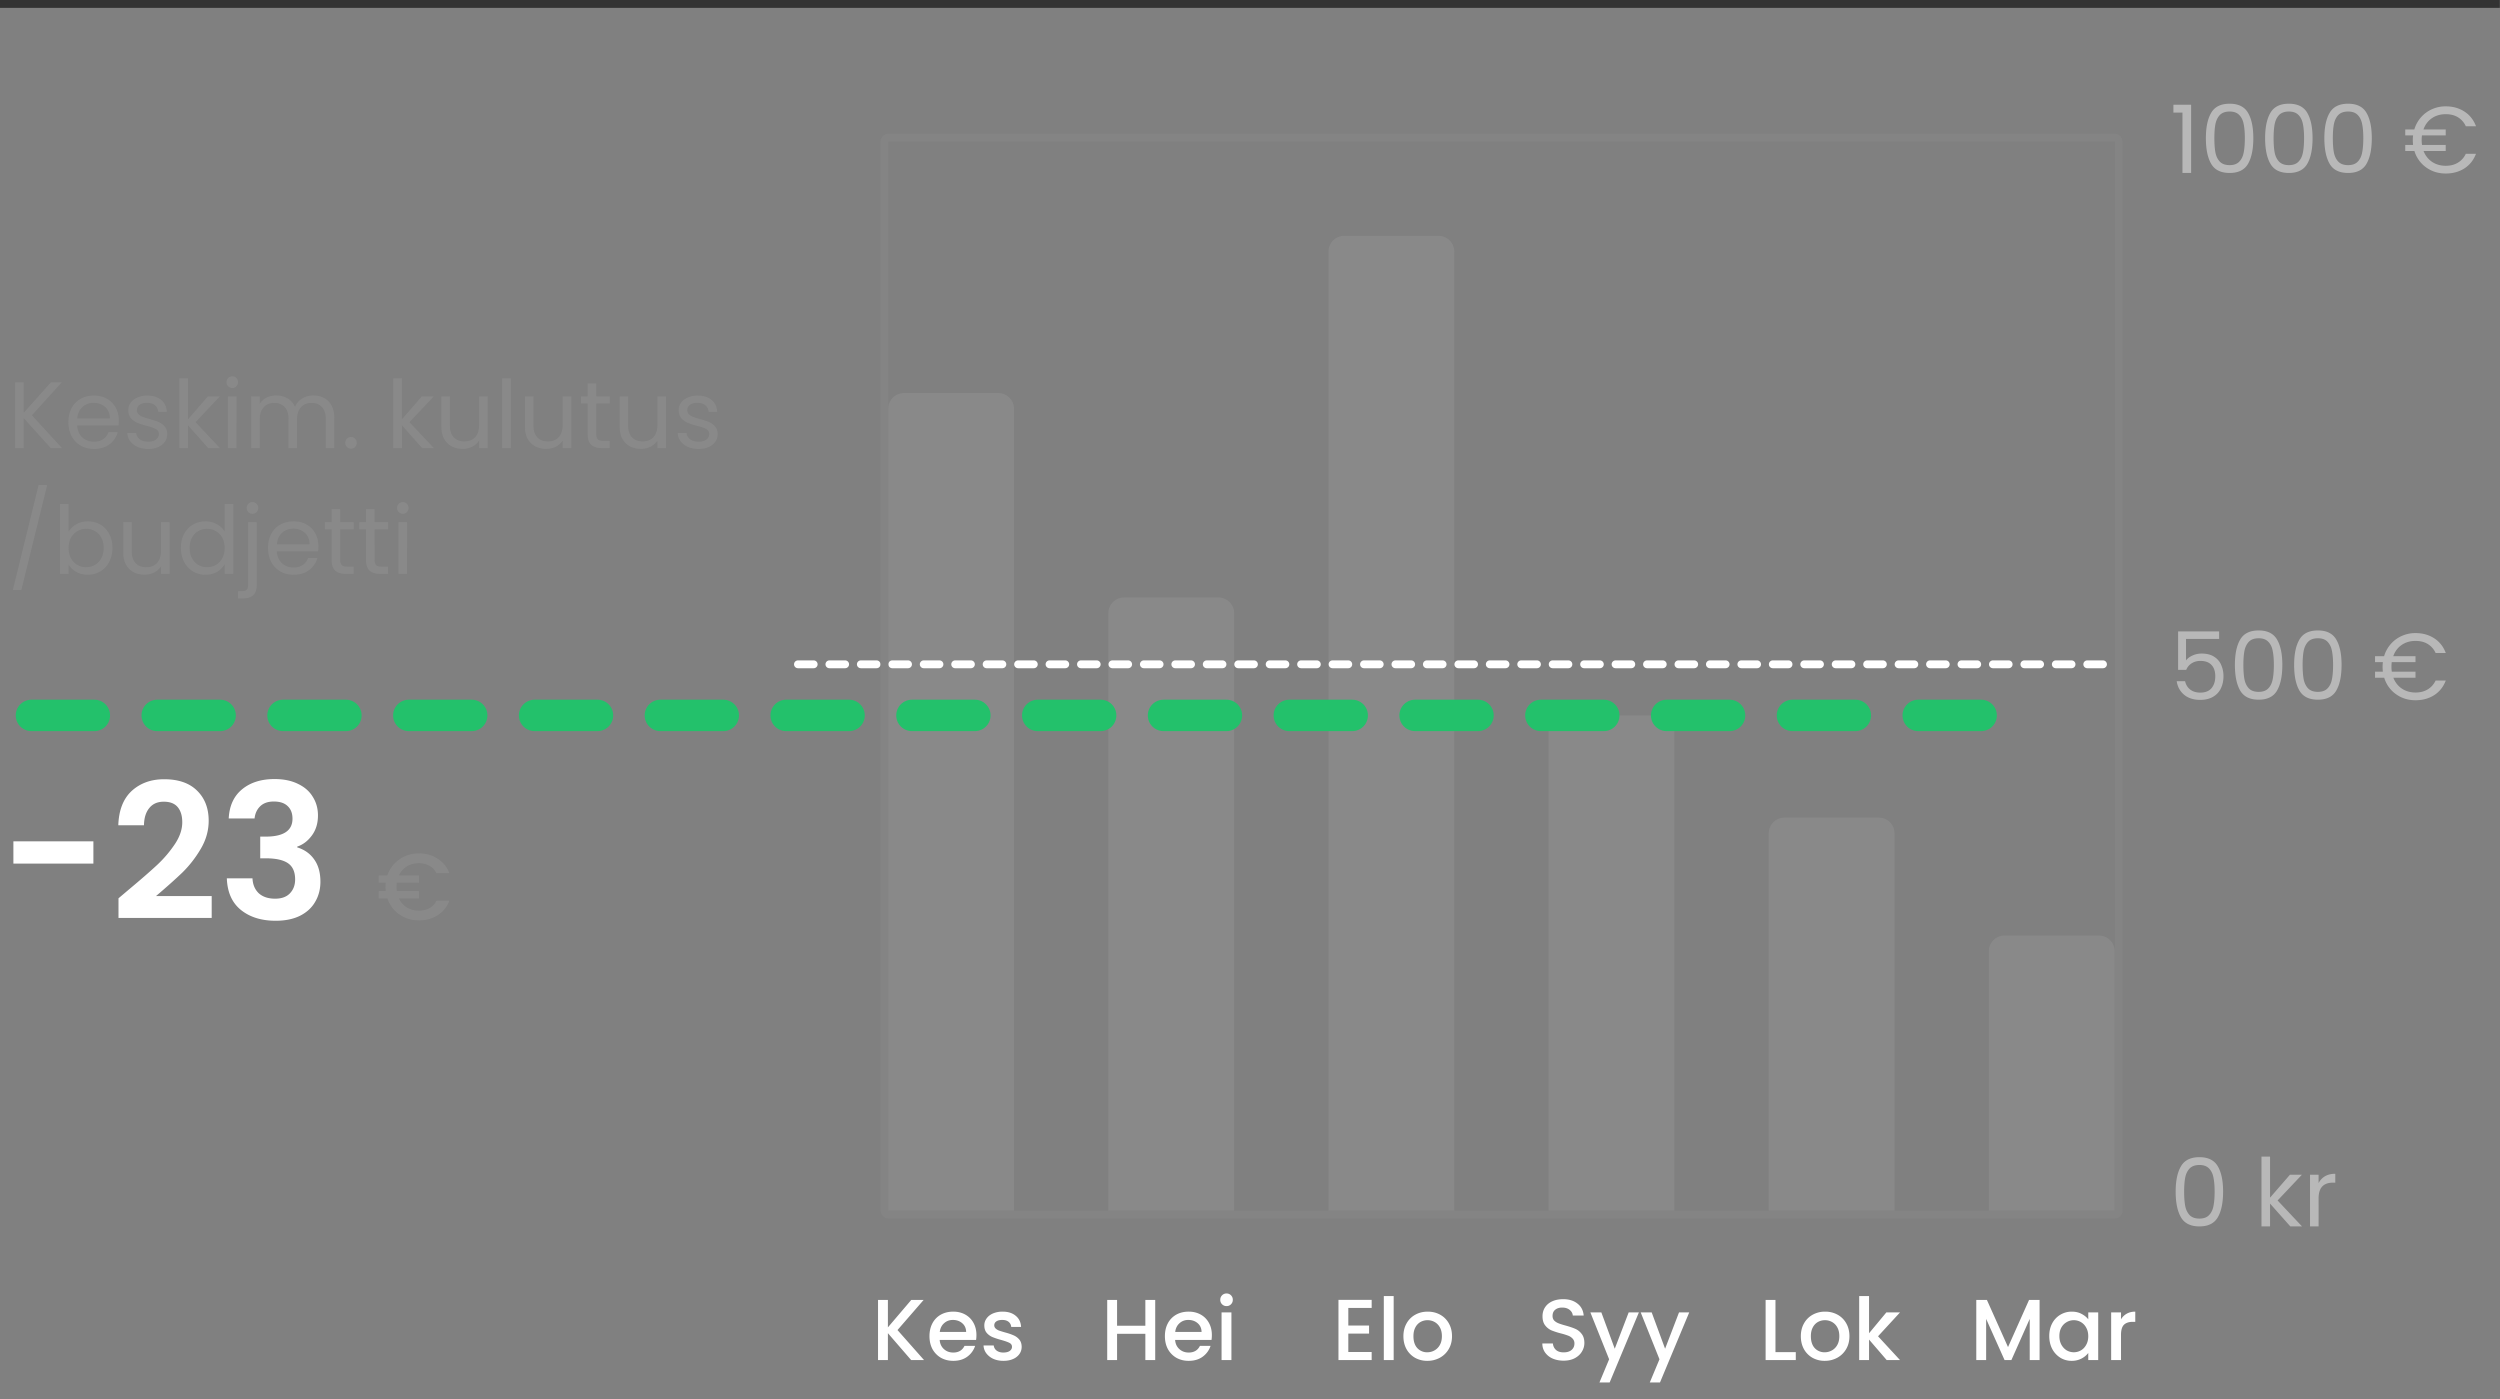 <svg xmlns="http://www.w3.org/2000/svg" width="318" height="178" fill="none"><rect width="100%" height="100%" fill="#808080" stroke="none"/><path fill="#fff" d="M11.88 107.016v2.832H1.704v-2.832H11.88zm4.44 6.192c1.536-1.28 2.76-2.344 3.672-3.192a15.193 15.193 0 0 0 2.28-2.688c.608-.928.912-1.84.912-2.736 0-.816-.192-1.456-.576-1.92-.384-.464-.976-.696-1.776-.696s-1.416.272-1.848.816c-.432.528-.656 1.256-.672 2.184h-3.264c.064-1.92.632-3.376 1.704-4.368 1.088-.992 2.464-1.488 4.128-1.488 1.824 0 3.224.488 4.2 1.464.976.96 1.464 2.232 1.464 3.816 0 1.248-.336 2.44-1.008 3.576a14.444 14.444 0 0 1-2.304 2.976c-.864.832-1.992 1.84-3.384 3.024h7.08v2.784H15.072v-2.496l1.248-1.056zm12.773-9.096c.08-1.6.64-2.832 1.68-3.696 1.056-.88 2.44-1.32 4.152-1.32 1.168 0 2.168.208 3 .624.832.4 1.456.952 1.872 1.656.432.688.648 1.472.648 2.352 0 1.008-.264 1.864-.792 2.568-.512.688-1.128 1.152-1.848 1.392v.096c.928.288 1.648.8 2.16 1.536.528.736.792 1.68.792 2.832 0 .96-.224 1.816-.672 2.568-.432.752-1.08 1.344-1.944 1.776-.848.416-1.872.624-3.072.624-1.808 0-3.28-.456-4.416-1.368-1.136-.912-1.736-2.256-1.8-4.032h3.264c.032.784.296 1.416.792 1.896.512.464 1.208.696 2.088.696.816 0 1.44-.224 1.872-.672.448-.464.672-1.056.672-1.776 0-.96-.304-1.648-.912-2.064-.608-.416-1.552-.624-2.832-.624h-.696v-2.76h.696c2.272 0 3.408-.76 3.408-2.28 0-.688-.208-1.224-.624-1.608-.4-.384-.984-.576-1.752-.576-.752 0-1.336.208-1.752.624-.4.4-.632.912-.696 1.536h-3.288z"/><path fill="#898989" d="M53.295 115.836c.504 0 .944-.104 1.32-.312.384-.216.684-.532.9-.948h1.644c-.312.8-.812 1.416-1.5 1.848-.688.432-1.476.648-2.364.648-.936 0-1.768-.252-2.496-.756a4.008 4.008 0 0 1-1.524-2.04h-1.104v-.936h.888a7.862 7.862 0 0 1-.024-.528c0-.128.008-.304.024-.528h-.888v-.936h1.104a3.946 3.946 0 0 1 1.524-2.028c.728-.512 1.56-.768 2.496-.768.88 0 1.664.22 2.352.66.696.432 1.2 1.048 1.512 1.848h-1.644a2.168 2.168 0 0 0-.9-.936c-.376-.216-.816-.324-1.32-.324-.584 0-1.1.136-1.548.408-.44.272-.776.652-1.008 1.14h2.556v.936h-2.82a3.733 3.733 0 0 0-.036.528c0 .184.012.36.036.528h2.82v.936H50.74c.232.496.568.88 1.008 1.152.448.272.964.408 1.548.408z"/><path fill="#fff" d="M259.435 165.355V173h-1.254v-5.236L255.849 173h-.869l-2.343-5.236V173h-1.254v-7.645h1.353l2.684 5.995 2.673-5.995h1.342zm1.231 4.587c0-.609.124-1.148.374-1.617a2.79 2.79 0 0 1 2.486-1.485c.476 0 .891.095 1.243.286.359.183.645.414.858.693v-.88h1.265V173h-1.265v-.902a2.503 2.503 0 0 1-.869.715 2.676 2.676 0 0 1-1.254.286 2.69 2.69 0 0 1-1.43-.396 2.927 2.927 0 0 1-1.034-1.122c-.25-.484-.374-1.03-.374-1.639zm4.961.022c0-.418-.088-.781-.264-1.089a1.781 1.781 0 0 0-.671-.704 1.776 1.776 0 0 0-.902-.242 1.77 1.77 0 0 0-.902.242 1.77 1.77 0 0 0-.682.693c-.169.301-.253.66-.253 1.078 0 .418.084.785.253 1.1.176.315.403.557.682.726a1.811 1.811 0 0 0 1.804 0c.278-.161.502-.396.671-.704.176-.315.264-.682.264-1.1zm4.166-2.145c.183-.308.425-.546.726-.715.308-.176.671-.264 1.089-.264v1.298h-.319c-.492 0-.866.125-1.122.374-.25.249-.374.682-.374 1.298V173h-1.254v-6.061h1.254v.88zm-43.953 4.169h2.585V173h-3.839v-7.645h1.254v6.633zm6.263 1.111a3.136 3.136 0 0 1-1.551-.385 2.856 2.856 0 0 1-1.089-1.1c-.264-.477-.396-1.027-.396-1.65 0-.616.136-1.162.407-1.639a2.811 2.811 0 0 1 1.111-1.1 3.22 3.22 0 0 1 1.573-.385 3.22 3.22 0 0 1 1.573.385c.469.257.84.623 1.111 1.1.271.477.407 1.023.407 1.639 0 .616-.139 1.162-.418 1.639-.279.477-.66.847-1.144 1.111a3.285 3.285 0 0 1-1.584.385zm0-1.089c.323 0 .623-.077.902-.231a1.75 1.75 0 0 0 .693-.693c.176-.308.264-.682.264-1.122 0-.44-.084-.81-.253-1.111a1.7 1.7 0 0 0-.671-.693 1.835 1.835 0 0 0-.902-.231c-.323 0-.623.077-.902.231a1.653 1.653 0 0 0-.649.693c-.161.301-.242.671-.242 1.111 0 .653.165 1.159.495 1.518a1.68 1.68 0 0 0 1.265.528zm6.784-2.035 2.794 3.025h-1.694l-2.244-2.607V173h-1.254v-8.14h1.254v4.73l2.2-2.651h1.738l-2.794 3.036zm-39.995 3.102c-.514 0-.976-.088-1.386-.264a2.305 2.305 0 0 1-.968-.77 1.94 1.94 0 0 1-.352-1.155h1.342c.029.33.157.601.385.814.234.213.561.319.979.319.432 0 .77-.103 1.012-.308.242-.213.363-.484.363-.814a.87.87 0 0 0-.231-.627 1.46 1.46 0 0 0-.561-.374 8.129 8.129 0 0 0-.924-.286 9.585 9.585 0 0 1-1.221-.396 2.063 2.063 0 0 1-.792-.638c-.22-.286-.33-.667-.33-1.144 0-.44.11-.825.33-1.155.22-.33.528-.583.924-.759.396-.176.854-.264 1.375-.264.74 0 1.345.187 1.815.561.476.367.74.873.792 1.518h-1.386c-.022-.279-.154-.517-.396-.715-.242-.198-.561-.297-.957-.297-.36 0-.653.092-.88.275-.228.183-.341.447-.341.792 0 .235.069.429.209.583.146.147.33.264.55.352.22.088.52.183.902.286.506.139.916.279 1.232.418.322.139.594.356.814.649.227.286.341.671.341 1.155 0 .389-.107.755-.319 1.1-.206.345-.51.623-.913.836-.396.205-.866.308-1.408.308zm9.575-6.138-3.718 8.91h-1.298l1.232-2.948-2.387-5.962h1.397l1.705 4.62 1.771-4.62h1.298zm6.403 0-3.718 8.91h-1.298l1.232-2.948-2.387-5.962h1.397l1.705 4.62 1.771-4.62h1.298zm-43.364-.572v2.244h2.64v1.023h-2.64v2.343h2.97V173h-4.224v-7.656h4.224v1.023h-2.97zm5.769-1.507V173h-1.254v-8.14h1.254zm4.275 8.239a3.136 3.136 0 0 1-1.551-.385 2.856 2.856 0 0 1-1.089-1.1c-.264-.477-.396-1.027-.396-1.65 0-.616.136-1.162.407-1.639a2.818 2.818 0 0 1 1.111-1.1c.47-.257.994-.385 1.573-.385.58 0 1.104.128 1.573.385.47.257.84.623 1.111 1.1.272.477.407 1.023.407 1.639 0 .616-.139 1.162-.418 1.639-.278.477-.66.847-1.144 1.111a3.28 3.28 0 0 1-1.584.385zm0-1.089c.323 0 .624-.077.902-.231a1.75 1.75 0 0 0 .693-.693c.176-.308.264-.682.264-1.122 0-.44-.084-.81-.253-1.111a1.694 1.694 0 0 0-.671-.693 1.832 1.832 0 0 0-.902-.231c-.322 0-.623.077-.902.231a1.659 1.659 0 0 0-.649.693c-.161.301-.242.671-.242 1.111 0 .653.165 1.159.495 1.518a1.68 1.68 0 0 0 1.265.528zm-34.607-6.655V173h-1.254v-3.344h-3.597V173h-1.254v-7.645h1.254v3.278h3.597v-3.278h1.254zm7.206 4.466c0 .227-.015.433-.044.616h-4.631c.036.484.216.873.539 1.166.322.293.718.44 1.188.44.674 0 1.151-.282 1.43-.847h1.353a2.752 2.752 0 0 1-1.001 1.375c-.477.352-1.071.528-1.782.528-.58 0-1.1-.128-1.562-.385a2.877 2.877 0 0 1-1.078-1.1c-.257-.477-.385-1.027-.385-1.65s.124-1.17.374-1.639a2.7 2.7 0 0 1 1.067-1.1c.462-.257.99-.385 1.584-.385.572 0 1.081.125 1.529.374.447.249.795.601 1.045 1.056.249.447.374.964.374 1.551zm-1.309-.396c-.008-.462-.173-.832-.495-1.111-.323-.279-.723-.418-1.199-.418-.433 0-.803.139-1.111.418-.308.271-.492.642-.55 1.111h3.355zm3.181-3.289a.777.777 0 0 1-.572-.231.777.777 0 0 1-.231-.572c0-.227.077-.418.231-.572a.777.777 0 0 1 .572-.231c.22 0 .407.077.561.231a.777.777 0 0 1 .231.572.777.777 0 0 1-.231.572.764.764 0 0 1-.561.231zm.616.803V173h-1.254v-6.061h1.254zM115.899 173l-2.959-3.421V173h-1.254v-7.645h1.254v3.487l2.97-3.487h1.573l-3.322 3.828 3.377 3.817h-1.639zm8.303-3.179c0 .227-.015.433-.044.616h-4.631c.037.484.216.873.539 1.166.323.293.719.44 1.188.44.675 0 1.151-.282 1.43-.847h1.353a2.747 2.747 0 0 1-1.001 1.375c-.477.352-1.071.528-1.782.528-.579 0-1.1-.128-1.562-.385a2.877 2.877 0 0 1-1.078-1.1c-.257-.477-.385-1.027-.385-1.65s.125-1.17.374-1.639a2.706 2.706 0 0 1 1.067-1.1c.462-.257.99-.385 1.584-.385.572 0 1.082.125 1.529.374a2.63 2.63 0 0 1 1.045 1.056c.249.447.374.964.374 1.551zm-1.309-.396c-.007-.462-.172-.832-.495-1.111s-.722-.418-1.199-.418c-.433 0-.803.139-1.111.418-.308.271-.491.642-.55 1.111h3.355zm4.743 3.674c-.477 0-.906-.084-1.287-.253a2.328 2.328 0 0 1-.891-.704 1.784 1.784 0 0 1-.352-1.001h1.298a.907.907 0 0 0 .363.649c.227.169.51.253.847.253.352 0 .623-.066.814-.198.198-.139.297-.315.297-.528 0-.227-.11-.396-.33-.506-.213-.11-.554-.231-1.023-.363a10.043 10.043 0 0 1-1.111-.363 1.993 1.993 0 0 1-.748-.539c-.205-.242-.308-.561-.308-.957 0-.323.095-.616.286-.88.191-.271.462-.484.814-.638a3.1 3.1 0 0 1 1.232-.231c.689 0 1.243.176 1.661.528.425.345.653.818.682 1.419h-1.254a.893.893 0 0 0-.33-.649c-.198-.161-.466-.242-.803-.242-.33 0-.583.062-.759.187a.58.58 0 0 0-.264.495c0 .161.059.297.176.407.117.11.26.198.429.264.169.059.418.136.748.231.44.117.799.238 1.078.363.286.117.532.293.737.528.205.235.312.546.319.935 0 .345-.095.653-.286.924a1.896 1.896 0 0 1-.814.638c-.345.154-.752.231-1.221.231z"/><path fill="#898989" d="M252.983 154v-33a2 2 0 0 1 2-2h12a2 2 0 0 1 2 2v33h-16zm-28 0v-48a2 2 0 0 1 2-2h12a2 2 0 0 1 2 2v48h-16zm-28 0V93a2 2 0 0 1 2-2h12a2 2 0 0 1 2 2v61h-16zm-28 0V32a2 2 0 0 1 2-2h12a2 2 0 0 1 2 2v122h-16zm-28 0V78a2 2 0 0 1 2-2h12a2 2 0 0 1 2 2v76h-16zm-28 0V52a2 2 0 0 1 2-2h12a2 2 0 0 1 2 2v102h-16z"/><path stroke="#23C16B" stroke-dasharray="8 8" stroke-linecap="round" stroke-width="4" d="M4 91h255"/><path fill="#898989" d="m6.46 57-3.444-3.816V57H1.924v-8.364h1.092v3.876l3.456-3.876h1.38L4.06 52.824 7.888 57H6.46zm8.648-3.54c0 .208-.012.428-.036.66H9.816c.04.648.26 1.156.66 1.524.408.36.9.54 1.476.54.472 0 .864-.108 1.176-.324.32-.224.544-.52.672-.888h1.176a2.856 2.856 0 0 1-1.056 1.548c-.528.392-1.184.588-1.968.588-.624 0-1.184-.14-1.68-.42A2.995 2.995 0 0 1 9.12 55.5c-.28-.52-.42-1.12-.42-1.8 0-.68.136-1.276.408-1.788a2.836 2.836 0 0 1 1.14-1.176c.496-.28 1.064-.42 1.704-.42.624 0 1.176.136 1.656.408.48.272.848.648 1.104 1.128.264.472.396 1.008.396 1.608zm-1.128-.228c0-.416-.092-.772-.276-1.068a1.737 1.737 0 0 0-.756-.684c-.312-.16-.66-.24-1.044-.24-.552 0-1.024.176-1.416.528-.384.352-.604.84-.66 1.464h4.152zm4.897 3.876c-.504 0-.956-.084-1.356-.252a2.356 2.356 0 0 1-.948-.72 1.946 1.946 0 0 1-.384-1.068h1.128c.032.328.184.596.456.804.28.208.644.312 1.092.312.416 0 .744-.092.984-.276.24-.184.36-.416.36-.696 0-.288-.128-.5-.384-.636-.256-.144-.652-.284-1.188-.42a9.777 9.777 0 0 1-1.2-.384 2.279 2.279 0 0 1-.792-.588c-.216-.264-.324-.608-.324-1.032 0-.336.1-.644.3-.924.2-.28.484-.5.852-.66a3.003 3.003 0 0 1 1.26-.252c.728 0 1.316.184 1.764.552.448.368.688.872.72 1.512h-1.092a1.12 1.12 0 0 0-.42-.828c-.248-.208-.584-.312-1.008-.312-.392 0-.704.084-.936.252a.779.779 0 0 0-.348.66c0 .216.068.396.204.54.144.136.32.248.528.336.216.08.512.172.888.276.472.128.856.256 1.152.384.296.12.548.304.756.552.216.248.328.572.336.972 0 .36-.1.684-.3.972-.2.288-.484.516-.852.684-.36.16-.776.24-1.248.24zM26.491 57l-2.58-2.904V57h-1.093v-8.88h1.092v5.22l2.532-2.916h1.524L24.87 53.7l3.108 3.3H26.49zm3.067-7.644a.718.718 0 0 1-.528-.216.718.718 0 0 1-.216-.528c0-.208.072-.384.216-.528a.718.718 0 0 1 .528-.216c.2 0 .368.072.504.216.144.144.216.32.216.528a.718.718 0 0 1-.216.528.666.666 0 0 1-.504.216zm.528 1.068V57h-1.092v-6.576h1.092zm9.77-.12c.511 0 .967.108 1.367.324.4.208.716.524.948.948.232.424.348.94.348 1.548V57h-1.08v-3.72c0-.656-.164-1.156-.492-1.5-.32-.352-.756-.528-1.308-.528-.568 0-1.02.184-1.356.552-.336.36-.504.884-.504 1.572V57H36.7v-3.72c0-.656-.164-1.156-.492-1.5-.32-.352-.756-.528-1.308-.528-.568 0-1.02.184-1.356.552-.336.36-.504.884-.504 1.572V57h-1.092v-6.576h1.092v.948c.216-.344.504-.608.864-.792a2.672 2.672 0 0 1 1.212-.276c.552 0 1.04.124 1.464.372.424.248.74.612.948 1.092.184-.464.488-.824.912-1.08a2.687 2.687 0 0 1 1.416-.384zm4.803 6.768a.718.718 0 0 1-.528-.216.718.718 0 0 1-.216-.528c0-.208.072-.384.216-.528a.718.718 0 0 1 .528-.216c.2 0 .368.072.504.216.144.144.216.32.216.528a.718.718 0 0 1-.216.528.666.666 0 0 1-.504.216zM53.702 57l-2.58-2.904V57h-1.093v-8.88h1.092v5.22l2.532-2.916h1.525L52.082 53.7 55.19 57h-1.488zm8.335-6.576V57h-1.092v-.972c-.208.336-.5.6-.876.792a2.698 2.698 0 0 1-1.224.276c-.512 0-.972-.104-1.38-.312a2.388 2.388 0 0 1-.972-.96c-.232-.424-.348-.94-.348-1.548v-3.852h1.08v3.708c0 .648.164 1.148.492 1.5.328.344.776.516 1.344.516.584 0 1.044-.18 1.38-.54.336-.36.504-.884.504-1.572v-3.612h1.092zm2.936-2.304V57h-1.092v-8.88h1.092zm7.693 2.304V57h-1.092v-.972c-.208.336-.5.6-.876.792a2.698 2.698 0 0 1-1.224.276c-.512 0-.972-.104-1.38-.312a2.388 2.388 0 0 1-.972-.96c-.232-.424-.348-.94-.348-1.548v-3.852h1.08v3.708c0 .648.164 1.148.492 1.5.328.344.776.516 1.344.516.584 0 1.044-.18 1.38-.54.336-.36.504-.884.504-1.572v-3.612h1.092zm3.176.9V55.2c0 .32.068.548.204.684.136.128.372.192.708.192h.804V57h-.984c-.608 0-1.064-.14-1.368-.42-.304-.28-.456-.74-.456-1.38v-3.876h-.852v-.9h.852v-1.656h1.092v1.656h1.716v.9h-1.716zm8.871-.9V57h-1.092v-.972c-.208.336-.5.6-.876.792a2.698 2.698 0 0 1-1.224.276c-.512 0-.972-.104-1.38-.312a2.388 2.388 0 0 1-.972-.96c-.232-.424-.348-.94-.348-1.548v-3.852h1.08v3.708c0 .648.164 1.148.492 1.5.328.344.776.516 1.344.516.584 0 1.044-.18 1.38-.54.336-.36.504-.884.504-1.572v-3.612h1.092zm4.172 6.684c-.504 0-.956-.084-1.356-.252a2.356 2.356 0 0 1-.948-.72 1.946 1.946 0 0 1-.384-1.068h1.128c.032.328.184.596.456.804.28.208.644.312 1.092.312.416 0 .744-.092.984-.276.24-.184.36-.416.36-.696 0-.288-.128-.5-.384-.636-.256-.144-.652-.284-1.188-.42a9.777 9.777 0 0 1-1.2-.384 2.279 2.279 0 0 1-.792-.588c-.216-.264-.324-.608-.324-1.032 0-.336.1-.644.3-.924.2-.28.484-.5.852-.66a3.003 3.003 0 0 1 1.26-.252c.728 0 1.316.184 1.764.552.448.368.688.872.72 1.512h-1.092a1.12 1.12 0 0 0-.42-.828c-.248-.208-.584-.312-1.008-.312-.392 0-.704.084-.936.252a.779.779 0 0 0-.348.66c0 .216.068.396.204.54.144.136.32.248.528.336.216.08.512.172.888.276.472.128.856.256 1.152.384.296.12.548.304.756.552.216.248.328.572.336.972 0 .36-.1.684-.3.972-.2.288-.484.516-.852.684-.36.16-.776.24-1.248.24zM6.004 61.696 2.716 75.04h-1.08l3.276-13.344h1.092zm2.719 5.952c.224-.392.552-.712.984-.96a2.91 2.91 0 0 1 1.476-.372c.592 0 1.124.14 1.596.42.472.28.844.676 1.116 1.188.272.504.408 1.092.408 1.764 0 .664-.136 1.256-.408 1.776a3.002 3.002 0 0 1-2.712 1.644c-.568 0-1.068-.124-1.5-.372a2.541 2.541 0 0 1-.96-.948V73H7.631v-8.88h1.092v3.528zm4.464 2.04c0-.496-.1-.928-.3-1.296a2.065 2.065 0 0 0-.816-.84 2.21 2.21 0 0 0-1.116-.288c-.4 0-.772.1-1.116.3a2.151 2.151 0 0 0-.816.852c-.2.368-.3.796-.3 1.284 0 .496.1.932.3 1.308.208.368.48.652.816.852.344.192.716.288 1.116.288.408 0 .78-.096 1.116-.288.344-.2.616-.484.816-.852.2-.376.3-.816.3-1.32zm8.385-3.264V73H20.48v-.972c-.208.336-.5.6-.876.792a2.698 2.698 0 0 1-1.224.276c-.512 0-.972-.104-1.38-.312a2.388 2.388 0 0 1-.972-.96c-.232-.424-.348-.94-.348-1.548v-3.852h1.08v3.708c0 .648.164 1.148.492 1.5.328.344.776.516 1.344.516.584 0 1.044-.18 1.38-.54.336-.36.504-.884.504-1.572v-3.612h1.092zm1.436 3.264c0-.672.136-1.26.408-1.764a2.964 2.964 0 0 1 1.116-1.188c.48-.28 1.016-.42 1.608-.42.512 0 .988.12 1.428.36.44.232.776.54 1.008.924v-3.48h1.104V73h-1.104v-1.236a2.598 2.598 0 0 1-.96.972c-.424.248-.92.372-1.488.372a3.043 3.043 0 0 1-1.596-.432 3.03 3.03 0 0 1-1.116-1.212c-.272-.52-.408-1.112-.408-1.776zm5.568.012c0-.496-.1-.928-.3-1.296a2.065 2.065 0 0 0-.816-.84 2.14 2.14 0 0 0-1.116-.3c-.408 0-.78.096-1.116.288a2.09 2.09 0 0 0-.804.84c-.2.368-.3.8-.3 1.296 0 .504.1.944.3 1.32.2.368.468.652.804.852a2.21 2.21 0 0 0 1.116.288c.408 0 .78-.096 1.116-.288.344-.2.616-.484.816-.852.2-.376.3-.812.3-1.308zm3.538-4.344a.718.718 0 0 1-.528-.216.74.74 0 0 1-.204-.528.74.74 0 0 1 .204-.528.718.718 0 0 1 .528-.216.68.68 0 0 1 .516.216c.144.144.216.32.216.528a.718.718 0 0 1-.216.528.68.68 0 0 1-.516.216zm.54 9.072c0 .584-.148 1.012-.444 1.284-.296.272-.728.408-1.296.408h-.636v-.924h.456c.304 0 .516-.06.636-.18.128-.12.192-.324.192-.612v-7.98h1.092v8.004zm7.848-4.968c0 .208-.012.428-.036.66H35.21c.04.648.26 1.156.66 1.524.408.36.9.54 1.476.54.472 0 .864-.108 1.176-.324.32-.224.544-.52.672-.888h1.176a2.856 2.856 0 0 1-1.056 1.548c-.528.392-1.184.588-1.968.588-.624 0-1.184-.14-1.68-.42a2.995 2.995 0 0 1-1.152-1.188c-.28-.52-.42-1.12-.42-1.8 0-.68.136-1.276.408-1.788a2.836 2.836 0 0 1 1.14-1.176c.496-.28 1.064-.42 1.704-.42.624 0 1.176.136 1.656.408.48.272.848.648 1.104 1.128.264.472.396 1.008.396 1.608zm-1.128-.228c0-.416-.092-.772-.276-1.068a1.737 1.737 0 0 0-.756-.684c-.312-.16-.66-.24-1.044-.24-.552 0-1.024.176-1.416.528-.384.352-.604.84-.66 1.464h4.152zm3.901-1.908V71.2c0 .32.069.548.205.684.136.128.372.192.708.192h.803V73h-.983c-.608 0-1.065-.14-1.369-.42-.303-.28-.456-.74-.456-1.38v-3.876h-.852v-.9h.852v-1.656h1.093v1.656h1.715v.9h-1.715zm4.372 0V71.2c0 .32.068.548.204.684.136.128.372.192.708.192h.804V73h-.984c-.608 0-1.064-.14-1.368-.42-.304-.28-.456-.74-.456-1.38v-3.876h-.852v-.9h.852v-1.656h1.092v1.656h1.716v.9h-1.716zm3.603-1.968a.718.718 0 0 1-.528-.216.718.718 0 0 1-.216-.528c0-.208.072-.384.216-.528a.718.718 0 0 1 .528-.216c.2 0 .368.072.504.216.144.144.216.32.216.528a.718.718 0 0 1-.216.528.666.666 0 0 1-.504.216zm.528 1.068V73h-1.092v-6.576h1.092z"/><path stroke="#fff" stroke-dasharray="2 2" stroke-linecap="round" d="M101.5 84.5h167"/><rect width="157" height="137" x="112.5" y="17.5" stroke="#898989" opacity=".5" rx=".5"/><path fill="#F0F0F0" d="M276.744 151.572c0-1.376.224-2.448.672-3.216.448-.776 1.232-1.164 2.352-1.164 1.112 0 1.892.388 2.34 1.164.448.768.672 1.84.672 3.216 0 1.4-.224 2.488-.672 3.264-.448.776-1.228 1.164-2.34 1.164-1.12 0-1.904-.388-2.352-1.164-.448-.776-.672-1.864-.672-3.264zm4.956 0c0-.696-.048-1.284-.144-1.764-.088-.488-.276-.88-.564-1.176-.28-.296-.688-.444-1.224-.444-.544 0-.96.148-1.248.444-.28.296-.468.688-.564 1.176-.088.48-.132 1.068-.132 1.764 0 .72.044 1.324.132 1.812.096.488.284.88.564 1.176.288.296.704.444 1.248.444.536 0 .944-.148 1.224-.444.288-.296.476-.688.564-1.176.096-.488.144-1.092.144-1.812zm9.63 4.428-2.58-2.904V156h-1.092v-8.88h1.092v5.22l2.532-2.916h1.524l-3.096 3.276 3.108 3.3h-1.488zm3.596-5.508c.192-.376.464-.668.816-.876.36-.208.796-.312 1.308-.312v1.128h-.288c-1.224 0-1.836.664-1.836 1.992V156h-1.092v-6.576h1.092v1.068zm-12.65-69.22h-4.212v2.736c.184-.256.456-.464.816-.624.36-.168.748-.252 1.164-.252.664 0 1.204.14 1.62.42.416.272.712.628.888 1.068.184.432.276.892.276 1.38 0 .576-.108 1.092-.324 1.548a2.449 2.449 0 0 1-.996 1.08c-.44.264-.988.396-1.644.396-.84 0-1.52-.216-2.04-.648-.52-.432-.836-1.008-.948-1.728h1.068c.104.456.324.812.66 1.068s.76.384 1.272.384c.632 0 1.108-.188 1.428-.564.32-.384.48-.888.48-1.512s-.16-1.104-.48-1.44c-.32-.344-.792-.516-1.416-.516-.424 0-.796.104-1.116.312-.312.2-.54.476-.684.828h-1.032v-4.896h5.22v.96zm2.003 3.3c0-1.376.224-2.448.672-3.216.448-.776 1.232-1.164 2.352-1.164 1.112 0 1.892.388 2.34 1.164.448.768.672 1.84.672 3.216 0 1.4-.224 2.488-.672 3.264-.448.776-1.228 1.164-2.34 1.164-1.12 0-1.904-.388-2.352-1.164-.448-.776-.672-1.864-.672-3.264zm4.956 0c0-.696-.048-1.284-.144-1.764-.088-.488-.276-.88-.564-1.176-.28-.296-.688-.444-1.224-.444-.544 0-.96.148-1.248.444-.28.296-.468.688-.564 1.176-.088.48-.132 1.068-.132 1.764 0 .72.044 1.324.132 1.812.096.488.284.88.564 1.176.288.296.704.444 1.248.444.536 0 .944-.148 1.224-.444.288-.296.476-.688.564-1.176.096-.488.144-1.092.144-1.812zm2.579 0c0-1.376.224-2.448.672-3.216.448-.776 1.232-1.164 2.352-1.164 1.112 0 1.892.388 2.34 1.164.448.768.672 1.84.672 3.216 0 1.4-.224 2.488-.672 3.264-.448.776-1.228 1.164-2.34 1.164-1.12 0-1.904-.388-2.352-1.164-.448-.776-.672-1.864-.672-3.264zm4.956 0c0-.696-.048-1.284-.144-1.764-.088-.488-.276-.88-.564-1.176-.28-.296-.688-.444-1.224-.444-.544 0-.96.148-1.248.444-.28.296-.468.688-.564 1.176-.088.48-.132 1.068-.132 1.764 0 .72.044 1.324.132 1.812.096.488.284.88.564 1.176.288.296.704.444 1.248.444.536 0 .944-.148 1.224-.444.288-.296.476-.688.564-1.176.096-.488.144-1.092.144-1.812zm10.483 3.516c.6 0 1.116-.132 1.548-.396.44-.264.776-.64 1.008-1.128h1.296c-.304.8-.796 1.42-1.476 1.86-.68.432-1.472.648-2.376.648-.944 0-1.776-.26-2.496-.78a3.957 3.957 0 0 1-1.488-2.088h-1.164v-.768h.996a5.44 5.44 0 0 1-.036-.624c0-.2.012-.396.036-.588h-.996v-.756h1.152a4.107 4.107 0 0 1 .84-1.536 4.006 4.006 0 0 1 1.392-1.032 4.202 4.202 0 0 1 1.764-.372c.904 0 1.696.22 2.376.66.68.44 1.172 1.064 1.476 1.872h-1.296a2.575 2.575 0 0 0-.996-1.14c-.432-.264-.952-.396-1.56-.396-.672 0-1.26.172-1.764.516-.496.344-.852.82-1.068 1.428h2.832v.756h-3.024a4.737 4.737 0 0 0-.036.588c0 .232.016.44.048.624h3.012v.768h-2.82a2.92 2.92 0 0 0 1.092 1.392c.504.328 1.08.492 1.728.492zM276.456 14.32v-.996h2.256V22h-1.104v-7.68h-1.152zm4.132 3.252c0-1.376.224-2.448.672-3.216.448-.776 1.232-1.164 2.352-1.164 1.112 0 1.892.388 2.34 1.164.448.768.672 1.84.672 3.216 0 1.4-.224 2.488-.672 3.264-.448.776-1.228 1.164-2.34 1.164-1.12 0-1.904-.388-2.352-1.164-.448-.776-.672-1.864-.672-3.264zm4.956 0c0-.696-.048-1.284-.144-1.764-.088-.488-.276-.88-.564-1.176-.28-.296-.688-.444-1.224-.444-.544 0-.96.148-1.248.444-.28.296-.468.688-.564 1.176-.088.48-.132 1.068-.132 1.764 0 .72.044 1.324.132 1.812.096.488.284.88.564 1.176.288.296.704.444 1.248.444.536 0 .944-.148 1.224-.444.288-.296.476-.688.564-1.176.096-.488.144-1.092.144-1.812zm2.579 0c0-1.376.224-2.448.672-3.216.448-.776 1.232-1.164 2.352-1.164 1.112 0 1.892.388 2.34 1.164.448.768.672 1.84.672 3.216 0 1.4-.224 2.488-.672 3.264-.448.776-1.228 1.164-2.34 1.164-1.12 0-1.904-.388-2.352-1.164-.448-.776-.672-1.864-.672-3.264zm4.956 0c0-.696-.048-1.284-.144-1.764-.088-.488-.276-.88-.564-1.176-.28-.296-.688-.444-1.224-.444-.544 0-.96.148-1.248.444-.28.296-.468.688-.564 1.176-.088.48-.132 1.068-.132 1.764 0 .72.044 1.324.132 1.812.096.488.284.88.564 1.176.288.296.704.444 1.248.444.536 0 .944-.148 1.224-.444.288-.296.476-.688.564-1.176.096-.488.144-1.092.144-1.812zm2.579 0c0-1.376.224-2.448.672-3.216.448-.776 1.232-1.164 2.352-1.164 1.112 0 1.892.388 2.34 1.164.448.768.672 1.84.672 3.216 0 1.4-.224 2.488-.672 3.264-.448.776-1.228 1.164-2.34 1.164-1.12 0-1.904-.388-2.352-1.164-.448-.776-.672-1.864-.672-3.264zm4.956 0c0-.696-.048-1.284-.144-1.764-.088-.488-.276-.88-.564-1.176-.28-.296-.688-.444-1.224-.444-.544 0-.96.148-1.248.444-.28.296-.468.688-.564 1.176-.088.48-.132 1.068-.132 1.764 0 .72.044 1.324.132 1.812.096.488.284.88.564 1.176.288.296.704.444 1.248.444.536 0 .944-.148 1.224-.444.288-.296.476-.688.564-1.176.096-.488.144-1.092.144-1.812zm10.482 3.516c.6 0 1.116-.132 1.548-.396.44-.264.776-.64 1.008-1.128h1.296c-.304.8-.796 1.42-1.476 1.86-.68.432-1.472.648-2.376.648-.944 0-1.776-.26-2.496-.78a3.957 3.957 0 0 1-1.488-2.088h-1.164v-.768h.996a5.44 5.44 0 0 1-.036-.624c0-.2.012-.396.036-.588h-.996v-.756h1.152a4.107 4.107 0 0 1 .84-1.536 4.006 4.006 0 0 1 1.392-1.032 4.202 4.202 0 0 1 1.764-.372c.904 0 1.696.22 2.376.66.68.44 1.172 1.064 1.476 1.872h-1.296a2.575 2.575 0 0 0-.996-1.14c-.432-.264-.952-.396-1.56-.396-.672 0-1.26.172-1.764.516-.496.344-.852.82-1.068 1.428h2.832v.756h-3.024a4.737 4.737 0 0 0-.036.588c0 .232.016.44.048.624h3.012v.768h-2.82a2.92 2.92 0 0 0 1.092 1.392c.504.328 1.08.492 1.728.492z" opacity=".5"/><path fill="#333" d="M0 0h317.978v1H0z"/></svg>
